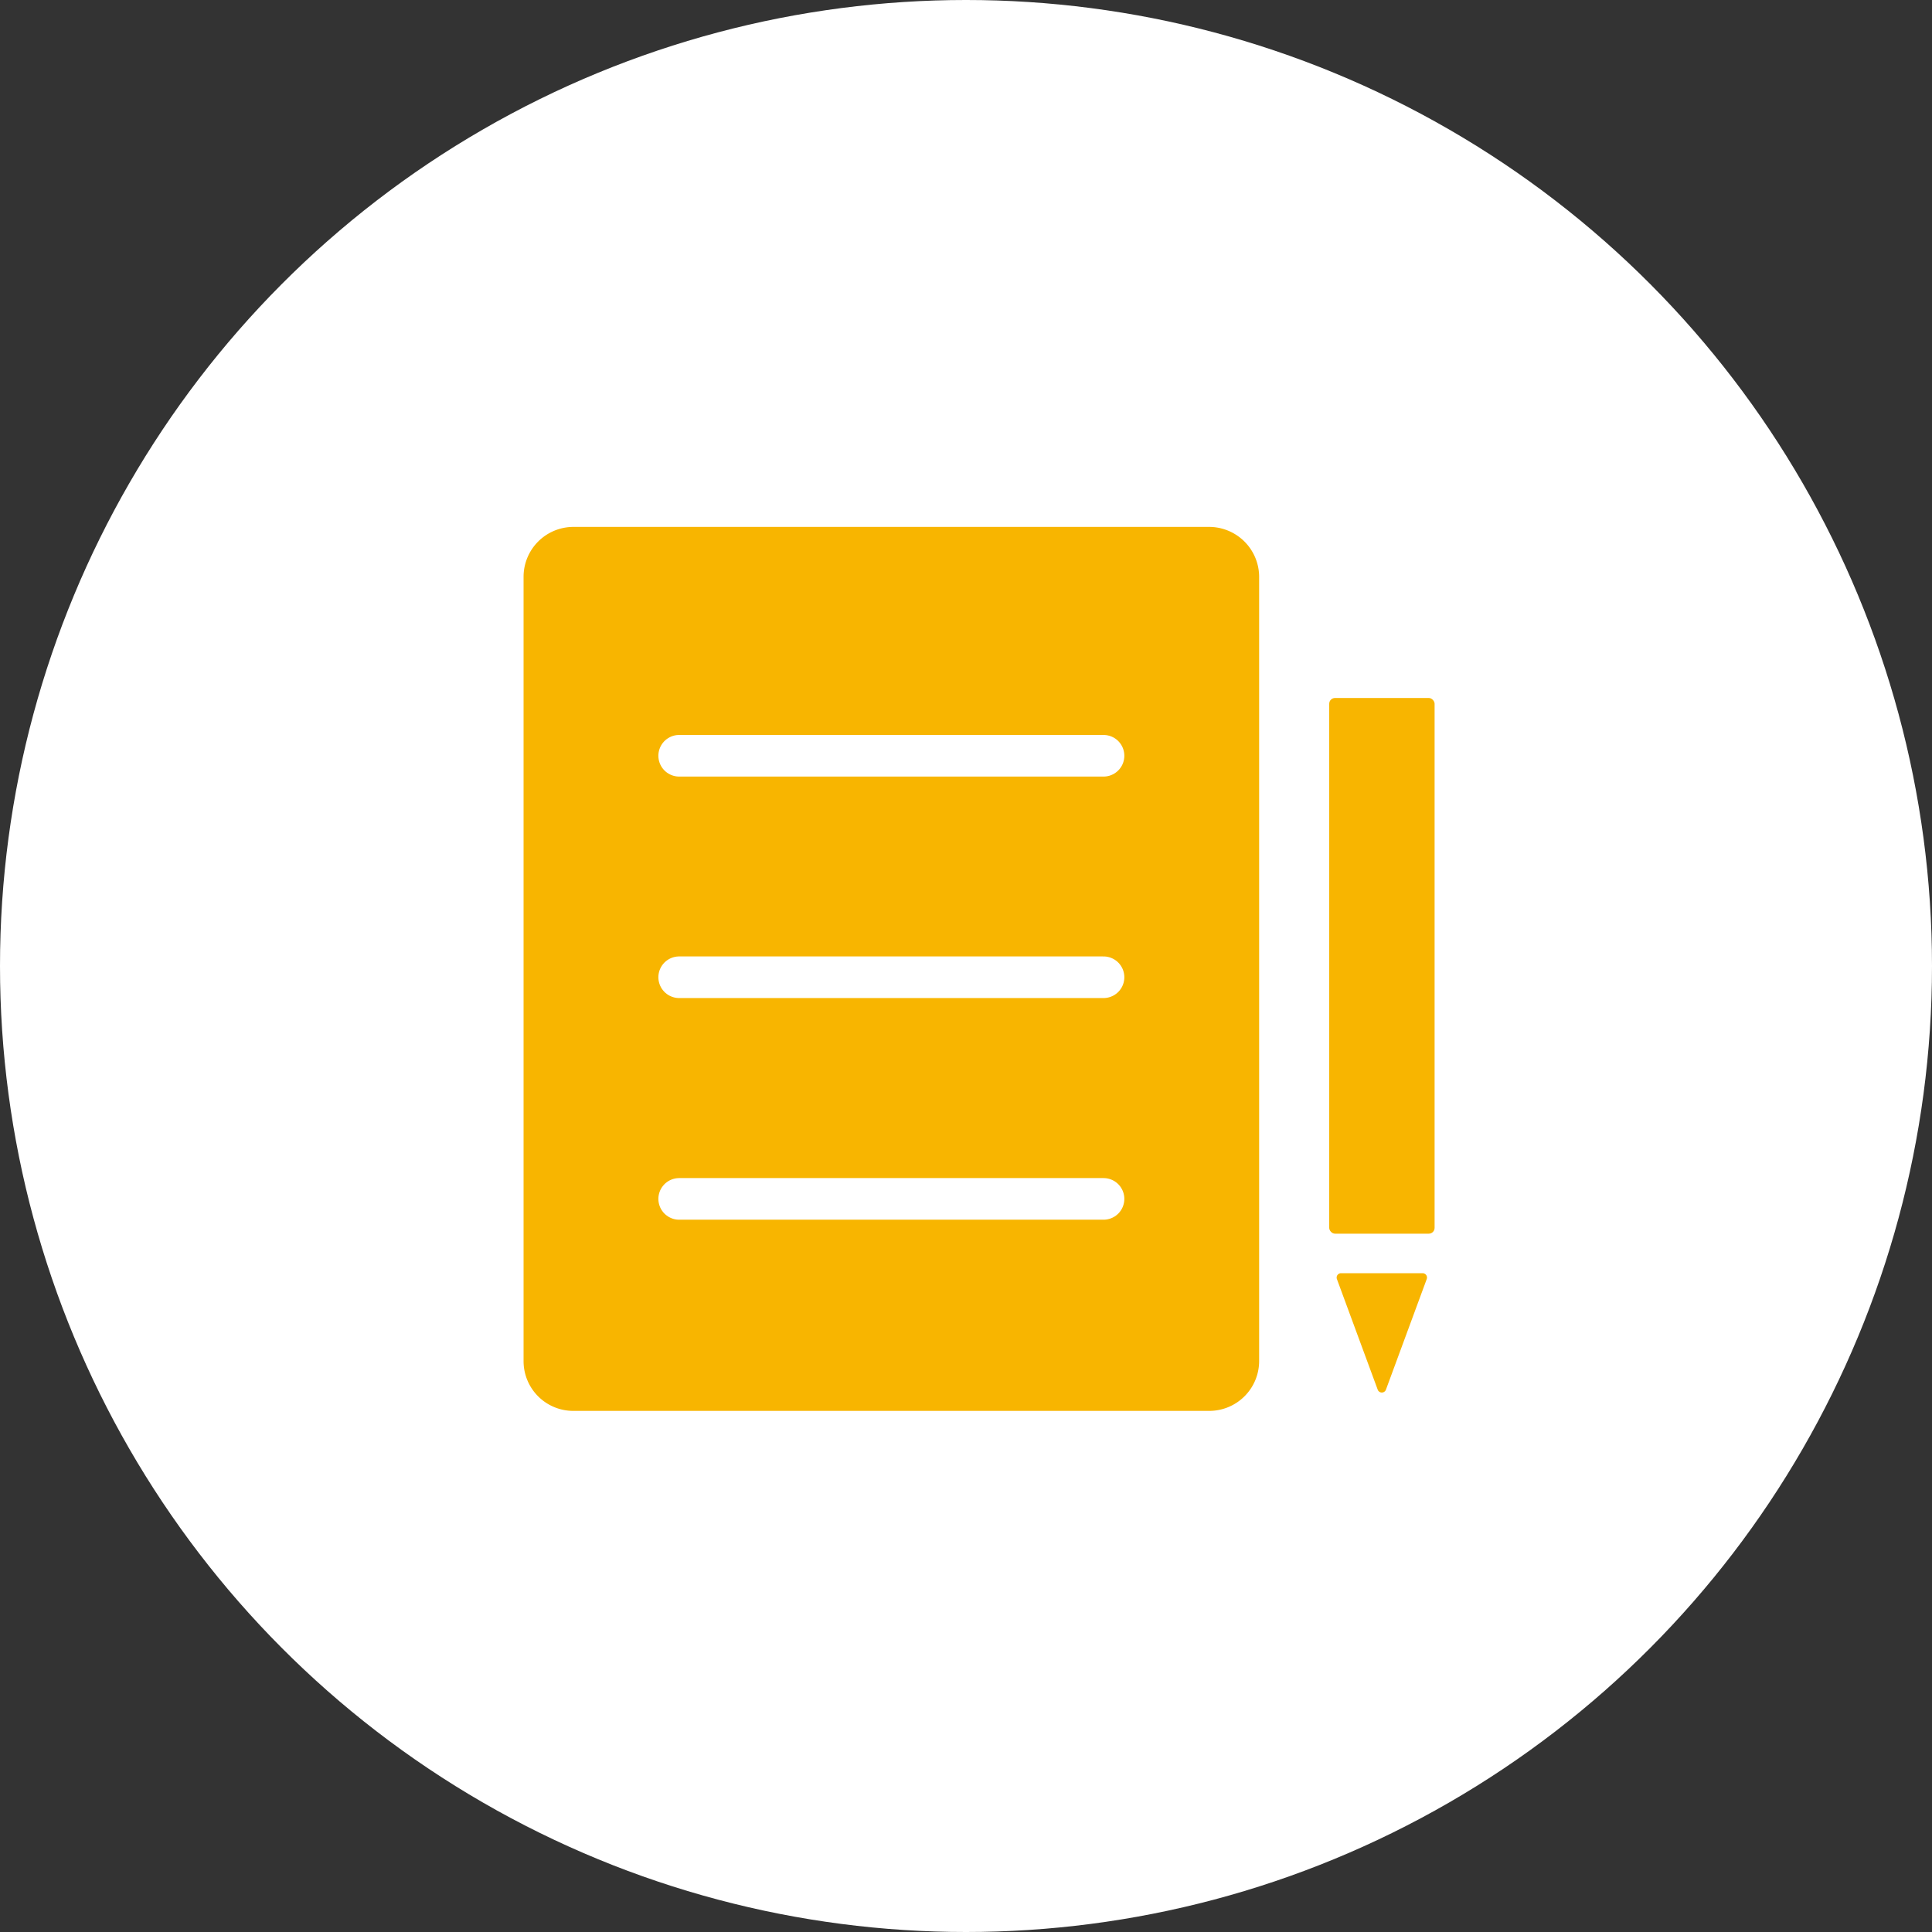 <svg xmlns="http://www.w3.org/2000/svg" width="110" height="110" viewBox="0 0 110 110"><rect x="0" y="0" width="110" height="110" fill="#333333" stroke="none"/><defs><style>.cls-1{fill:#fff;}.cls-2{fill:#f8b500;}.cls-3{fill:#f7b401;stroke:#fff;stroke-linecap:round;stroke-linejoin:round;stroke-width:2.37px;}</style></defs><title>img_use_icon02</title><g id="レイヤー_2" data-name="レイヤー 2"><g id="image"><circle class="cls-1" cx="55" cy="55" r="55"/><path class="cls-2" d="M32.64,30a2.84,2.84,0,0,0-2.83,2.84V77.5a2.83,2.83,0,0,0,2.83,2.83H68.85a2.84,2.84,0,0,0,2.84-2.83V32.81A2.85,2.85,0,0,0,68.85,30Z"/><line class="cls-3" x1="38.67" y1="55.64" x2="62.83" y2="55.64"/><line class="cls-3" x1="38.67" y1="68.26" x2="62.83" y2="68.26"/><line class="cls-3" x1="38.67" y1="43.03" x2="62.83" y2="43.03"/><rect class="cls-2" x="75.68" y="39.74" width="6" height="30.5" rx="0.33"/><path class="cls-2" d="M78.91,79.12l2.32-6.29a.25.25,0,0,0-.23-.34H76.35a.25.25,0,0,0-.23.34l2.32,6.29A.25.25,0,0,0,78.91,79.12Z"/></g></g></svg>